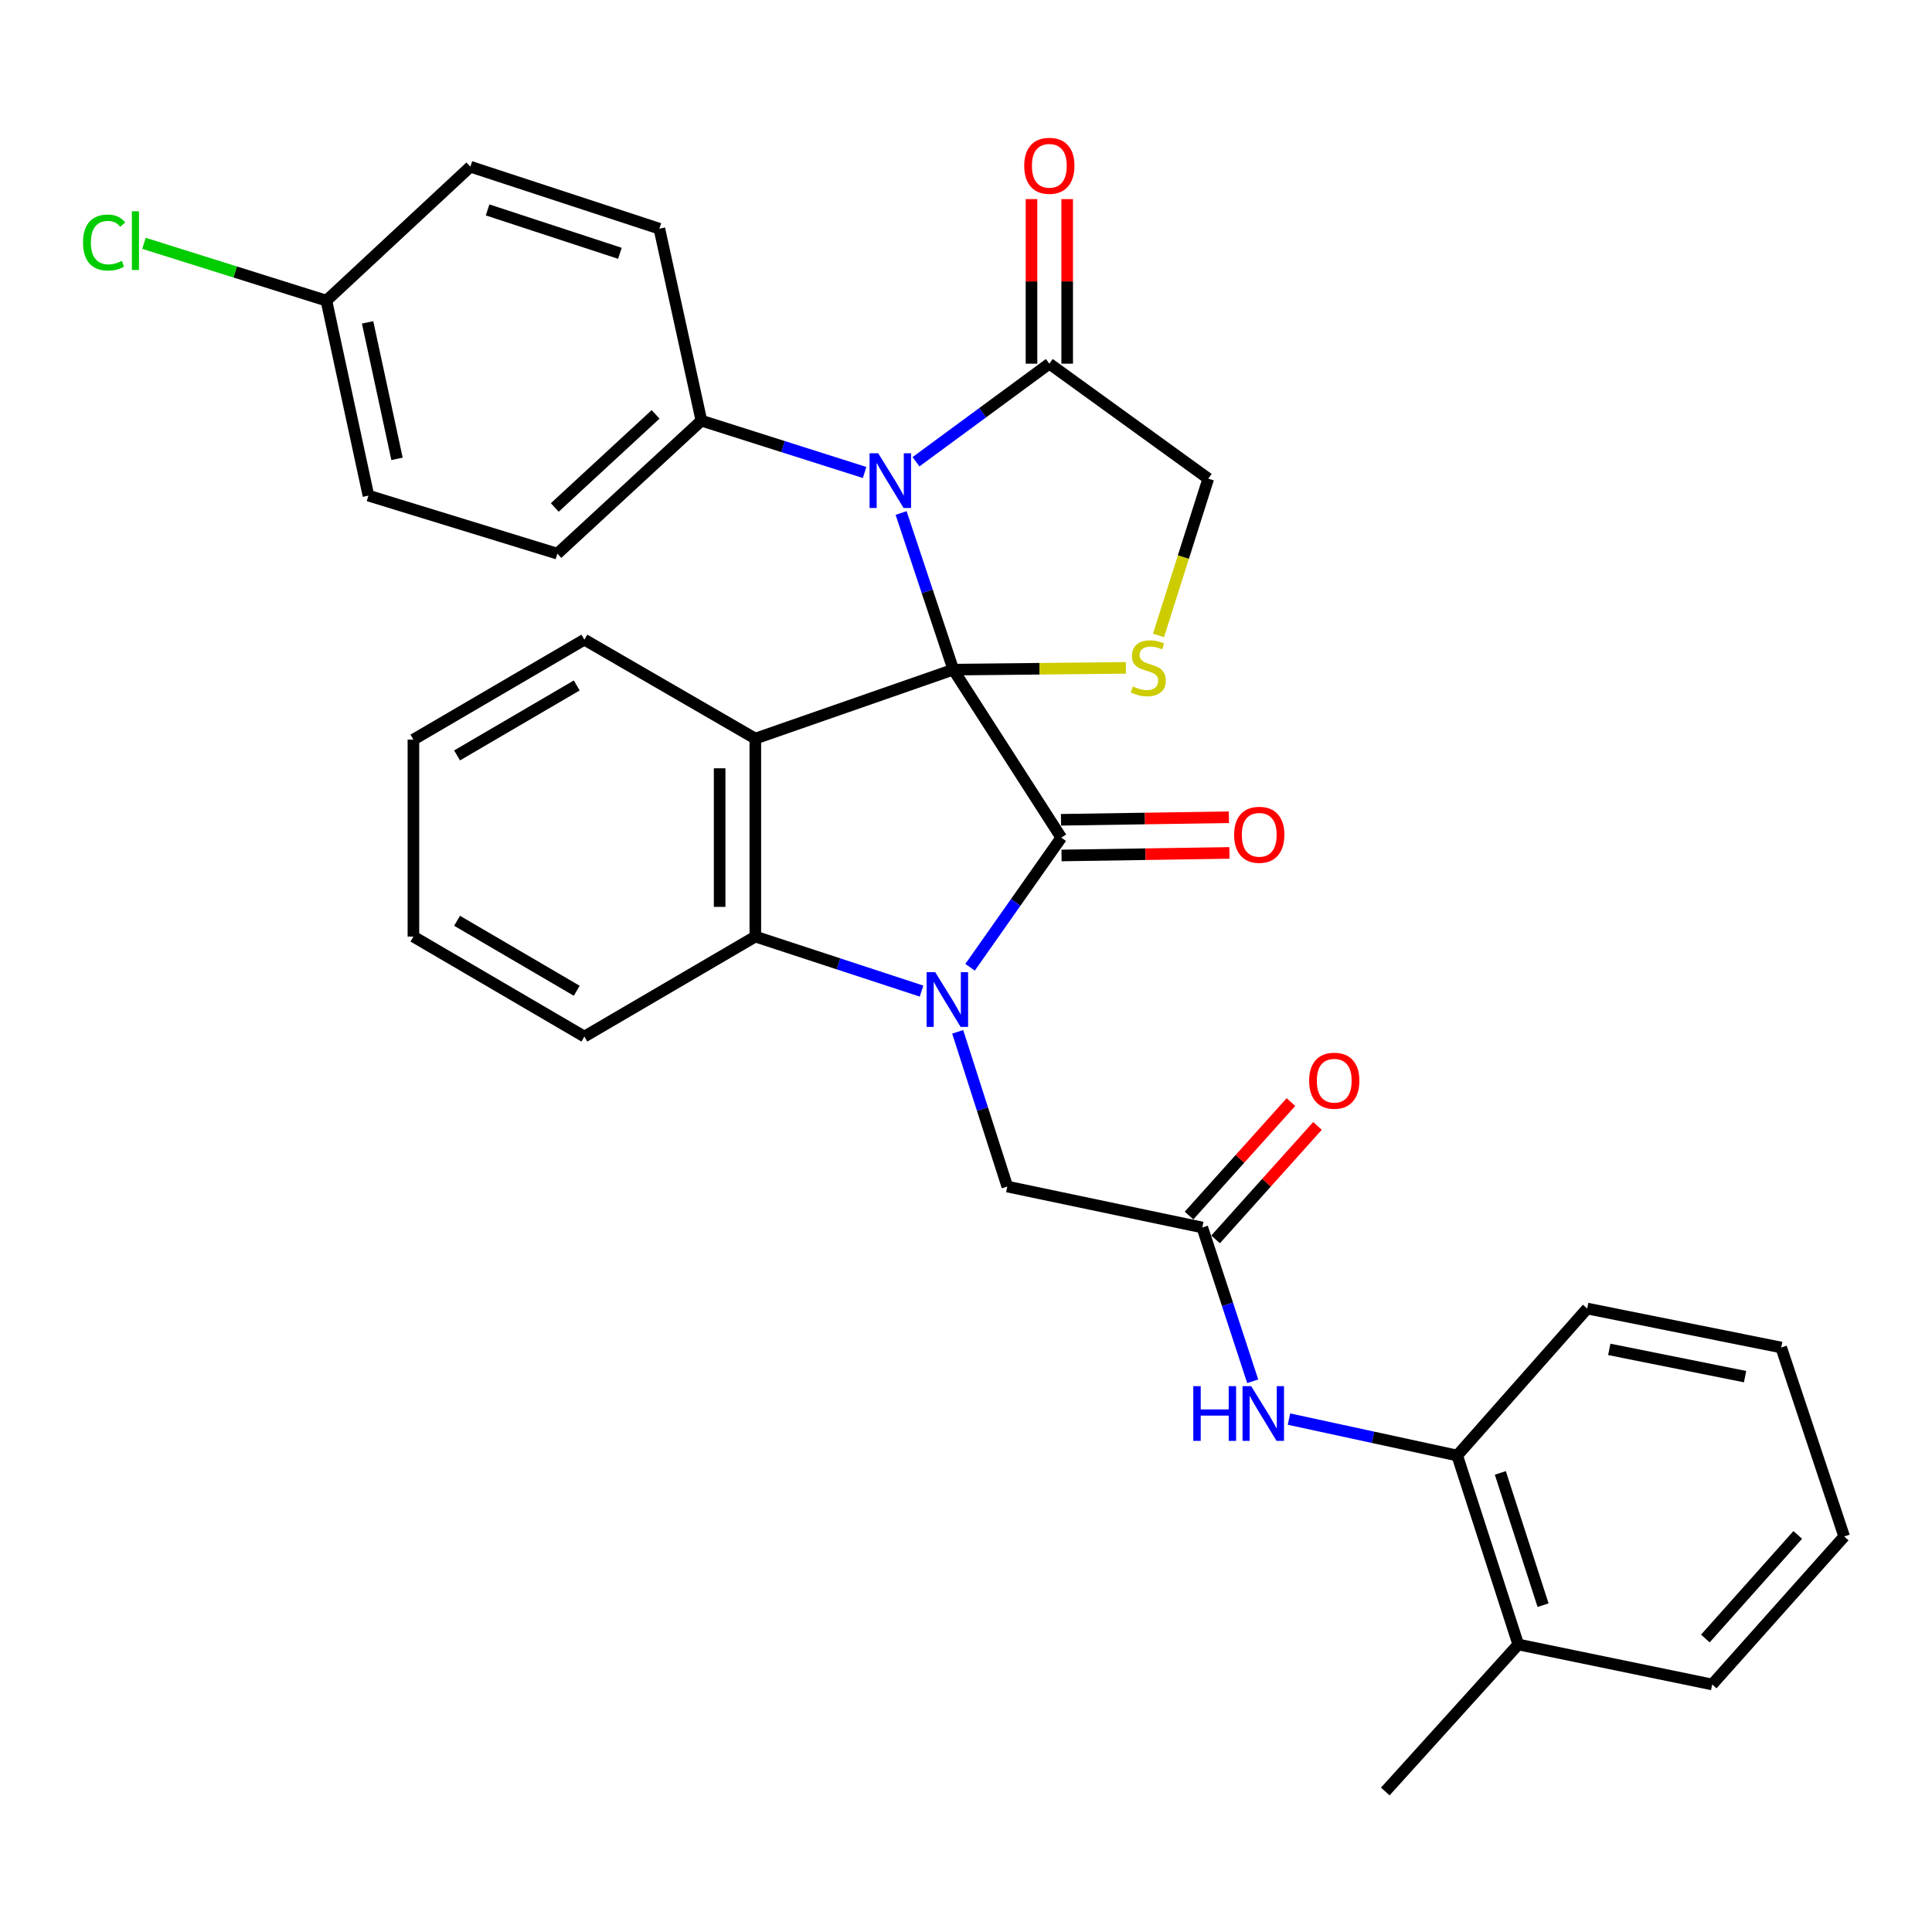 <?xml version='1.0' encoding='iso-8859-1'?>
<svg version='1.1' baseProfile='full'
              xmlns='http://www.w3.org/2000/svg'
                      xmlns:rdkit='http://www.rdkit.org/xml'
                      xmlns:xlink='http://www.w3.org/1999/xlink'
                  xml:space='preserve'
width='1000px' height='1000px' viewBox='0 0 1000 1000'>
<!-- END OF HEADER -->
<rect style='opacity:1.0;fill:#FFFFFF;stroke:none' width='1000' height='1000' x='0' y='0'> </rect>
<path class='bond-0' d='M 493.427,346.597 L 549.312,433.554' style='fill:none;fill-rule:evenodd;stroke:#000000;stroke-width:6px;stroke-linecap:butt;stroke-linejoin:miter;stroke-opacity:1' />
<path class='bond-2' d='M 493.427,346.597 L 390.954,382.297' style='fill:none;fill-rule:evenodd;stroke:#000000;stroke-width:6px;stroke-linecap:butt;stroke-linejoin:miter;stroke-opacity:1' />
<path class='bond-3' d='M 493.427,346.597 L 479.915,306.058' style='fill:none;fill-rule:evenodd;stroke:#000000;stroke-width:6px;stroke-linecap:butt;stroke-linejoin:miter;stroke-opacity:1' />
<path class='bond-3' d='M 479.915,306.058 L 466.404,265.52' style='fill:none;fill-rule:evenodd;stroke:#0000FF;stroke-width:6px;stroke-linecap:butt;stroke-linejoin:miter;stroke-opacity:1' />
<path class='bond-5' d='M 493.427,346.597 L 538.087,346.143' style='fill:none;fill-rule:evenodd;stroke:#000000;stroke-width:6px;stroke-linecap:butt;stroke-linejoin:miter;stroke-opacity:1' />
<path class='bond-5' d='M 538.087,346.143 L 582.747,345.689' style='fill:none;fill-rule:evenodd;stroke:#CCCC00;stroke-width:6px;stroke-linecap:butt;stroke-linejoin:miter;stroke-opacity:1' />
<path class='bond-1' d='M 549.312,433.554 L 525.712,467.102' style='fill:none;fill-rule:evenodd;stroke:#000000;stroke-width:6px;stroke-linecap:butt;stroke-linejoin:miter;stroke-opacity:1' />
<path class='bond-1' d='M 525.712,467.102 L 502.112,500.65' style='fill:none;fill-rule:evenodd;stroke:#0000FF;stroke-width:6px;stroke-linecap:butt;stroke-linejoin:miter;stroke-opacity:1' />
<path class='bond-12' d='M 549.451,442.789 L 592.907,442.132' style='fill:none;fill-rule:evenodd;stroke:#000000;stroke-width:6px;stroke-linecap:butt;stroke-linejoin:miter;stroke-opacity:1' />
<path class='bond-12' d='M 592.907,442.132 L 636.362,441.474' style='fill:none;fill-rule:evenodd;stroke:#FF0000;stroke-width:6px;stroke-linecap:butt;stroke-linejoin:miter;stroke-opacity:1' />
<path class='bond-12' d='M 549.172,424.32 L 592.628,423.663' style='fill:none;fill-rule:evenodd;stroke:#000000;stroke-width:6px;stroke-linecap:butt;stroke-linejoin:miter;stroke-opacity:1' />
<path class='bond-12' d='M 592.628,423.663 L 636.083,423.006' style='fill:none;fill-rule:evenodd;stroke:#FF0000;stroke-width:6px;stroke-linecap:butt;stroke-linejoin:miter;stroke-opacity:1' />
<path class='bond-8' d='M 495.703,534.073 L 508.541,574.116' style='fill:none;fill-rule:evenodd;stroke:#0000FF;stroke-width:6px;stroke-linecap:butt;stroke-linejoin:miter;stroke-opacity:1' />
<path class='bond-8' d='M 508.541,574.116 L 521.38,614.16' style='fill:none;fill-rule:evenodd;stroke:#000000;stroke-width:6px;stroke-linecap:butt;stroke-linejoin:miter;stroke-opacity:1' />
<path class='bond-33' d='M 476.993,512.991 L 433.973,498.881' style='fill:none;fill-rule:evenodd;stroke:#0000FF;stroke-width:6px;stroke-linecap:butt;stroke-linejoin:miter;stroke-opacity:1' />
<path class='bond-33' d='M 433.973,498.881 L 390.954,484.77' style='fill:none;fill-rule:evenodd;stroke:#000000;stroke-width:6px;stroke-linecap:butt;stroke-linejoin:miter;stroke-opacity:1' />
<path class='bond-4' d='M 390.954,382.297 L 390.954,484.77' style='fill:none;fill-rule:evenodd;stroke:#000000;stroke-width:6px;stroke-linecap:butt;stroke-linejoin:miter;stroke-opacity:1' />
<path class='bond-4' d='M 372.483,397.668 L 372.483,469.399' style='fill:none;fill-rule:evenodd;stroke:#000000;stroke-width:6px;stroke-linecap:butt;stroke-linejoin:miter;stroke-opacity:1' />
<path class='bond-19' d='M 390.954,382.297 L 302.467,331.081' style='fill:none;fill-rule:evenodd;stroke:#000000;stroke-width:6px;stroke-linecap:butt;stroke-linejoin:miter;stroke-opacity:1' />
<path class='bond-6' d='M 474.12,239.003 L 508.627,213.621' style='fill:none;fill-rule:evenodd;stroke:#0000FF;stroke-width:6px;stroke-linecap:butt;stroke-linejoin:miter;stroke-opacity:1' />
<path class='bond-6' d='M 508.627,213.621 L 543.134,188.238' style='fill:none;fill-rule:evenodd;stroke:#000000;stroke-width:6px;stroke-linecap:butt;stroke-linejoin:miter;stroke-opacity:1' />
<path class='bond-10' d='M 447.52,244.557 L 405.281,231.144' style='fill:none;fill-rule:evenodd;stroke:#0000FF;stroke-width:6px;stroke-linecap:butt;stroke-linejoin:miter;stroke-opacity:1' />
<path class='bond-10' d='M 405.281,231.144 L 363.042,217.731' style='fill:none;fill-rule:evenodd;stroke:#000000;stroke-width:6px;stroke-linecap:butt;stroke-linejoin:miter;stroke-opacity:1' />
<path class='bond-24' d='M 390.954,484.77 L 302.467,536.53' style='fill:none;fill-rule:evenodd;stroke:#000000;stroke-width:6px;stroke-linecap:butt;stroke-linejoin:miter;stroke-opacity:1' />
<path class='bond-11' d='M 599.647,328.885 L 612.524,288.315' style='fill:none;fill-rule:evenodd;stroke:#CCCC00;stroke-width:6px;stroke-linecap:butt;stroke-linejoin:miter;stroke-opacity:1' />
<path class='bond-11' d='M 612.524,288.315 L 625.402,247.746' style='fill:none;fill-rule:evenodd;stroke:#000000;stroke-width:6px;stroke-linecap:butt;stroke-linejoin:miter;stroke-opacity:1' />
<path class='bond-14' d='M 552.37,188.238 L 552.37,145.648' style='fill:none;fill-rule:evenodd;stroke:#000000;stroke-width:6px;stroke-linecap:butt;stroke-linejoin:miter;stroke-opacity:1' />
<path class='bond-14' d='M 552.37,145.648 L 552.37,103.057' style='fill:none;fill-rule:evenodd;stroke:#FF0000;stroke-width:6px;stroke-linecap:butt;stroke-linejoin:miter;stroke-opacity:1' />
<path class='bond-14' d='M 533.899,188.238 L 533.899,145.648' style='fill:none;fill-rule:evenodd;stroke:#000000;stroke-width:6px;stroke-linecap:butt;stroke-linejoin:miter;stroke-opacity:1' />
<path class='bond-14' d='M 533.899,145.648 L 533.899,103.057' style='fill:none;fill-rule:evenodd;stroke:#FF0000;stroke-width:6px;stroke-linecap:butt;stroke-linejoin:miter;stroke-opacity:1' />
<path class='bond-32' d='M 543.134,188.238 L 625.402,247.746' style='fill:none;fill-rule:evenodd;stroke:#000000;stroke-width:6px;stroke-linecap:butt;stroke-linejoin:miter;stroke-opacity:1' />
<path class='bond-7' d='M 622.313,635.34 L 521.38,614.16' style='fill:none;fill-rule:evenodd;stroke:#000000;stroke-width:6px;stroke-linecap:butt;stroke-linejoin:miter;stroke-opacity:1' />
<path class='bond-9' d='M 622.313,635.34 L 635.356,675.141' style='fill:none;fill-rule:evenodd;stroke:#000000;stroke-width:6px;stroke-linecap:butt;stroke-linejoin:miter;stroke-opacity:1' />
<path class='bond-9' d='M 635.356,675.141 L 648.398,714.942' style='fill:none;fill-rule:evenodd;stroke:#0000FF;stroke-width:6px;stroke-linecap:butt;stroke-linejoin:miter;stroke-opacity:1' />
<path class='bond-15' d='M 629.185,641.51 L 655.556,612.143' style='fill:none;fill-rule:evenodd;stroke:#000000;stroke-width:6px;stroke-linecap:butt;stroke-linejoin:miter;stroke-opacity:1' />
<path class='bond-15' d='M 655.556,612.143 L 681.927,582.776' style='fill:none;fill-rule:evenodd;stroke:#FF0000;stroke-width:6px;stroke-linecap:butt;stroke-linejoin:miter;stroke-opacity:1' />
<path class='bond-15' d='M 615.442,629.169 L 641.813,599.802' style='fill:none;fill-rule:evenodd;stroke:#000000;stroke-width:6px;stroke-linecap:butt;stroke-linejoin:miter;stroke-opacity:1' />
<path class='bond-15' d='M 641.813,599.802 L 668.184,570.435' style='fill:none;fill-rule:evenodd;stroke:#FF0000;stroke-width:6px;stroke-linecap:butt;stroke-linejoin:miter;stroke-opacity:1' />
<path class='bond-13' d='M 667.176,734.518 L 710.712,743.949' style='fill:none;fill-rule:evenodd;stroke:#0000FF;stroke-width:6px;stroke-linecap:butt;stroke-linejoin:miter;stroke-opacity:1' />
<path class='bond-13' d='M 710.712,743.949 L 754.248,753.38' style='fill:none;fill-rule:evenodd;stroke:#000000;stroke-width:6px;stroke-linecap:butt;stroke-linejoin:miter;stroke-opacity:1' />
<path class='bond-17' d='M 363.042,217.731 L 288.491,286.566' style='fill:none;fill-rule:evenodd;stroke:#000000;stroke-width:6px;stroke-linecap:butt;stroke-linejoin:miter;stroke-opacity:1' />
<path class='bond-17' d='M 339.329,214.485 L 287.143,262.67' style='fill:none;fill-rule:evenodd;stroke:#000000;stroke-width:6px;stroke-linecap:butt;stroke-linejoin:miter;stroke-opacity:1' />
<path class='bond-18' d='M 363.042,217.731 L 341.287,118.377' style='fill:none;fill-rule:evenodd;stroke:#000000;stroke-width:6px;stroke-linecap:butt;stroke-linejoin:miter;stroke-opacity:1' />
<path class='bond-16' d='M 754.248,753.38 L 785.854,851.184' style='fill:none;fill-rule:evenodd;stroke:#000000;stroke-width:6px;stroke-linecap:butt;stroke-linejoin:miter;stroke-opacity:1' />
<path class='bond-16' d='M 776.565,762.371 L 798.689,830.834' style='fill:none;fill-rule:evenodd;stroke:#000000;stroke-width:6px;stroke-linecap:butt;stroke-linejoin:miter;stroke-opacity:1' />
<path class='bond-25' d='M 754.248,753.38 L 821.534,677.3' style='fill:none;fill-rule:evenodd;stroke:#000000;stroke-width:6px;stroke-linecap:butt;stroke-linejoin:miter;stroke-opacity:1' />
<path class='bond-26' d='M 785.854,851.184 L 717.018,927.274' style='fill:none;fill-rule:evenodd;stroke:#000000;stroke-width:6px;stroke-linecap:butt;stroke-linejoin:miter;stroke-opacity:1' />
<path class='bond-27' d='M 785.854,851.184 L 886.223,871.882' style='fill:none;fill-rule:evenodd;stroke:#000000;stroke-width:6px;stroke-linecap:butt;stroke-linejoin:miter;stroke-opacity:1' />
<path class='bond-21' d='M 288.491,286.566 L 190.697,256.53' style='fill:none;fill-rule:evenodd;stroke:#000000;stroke-width:6px;stroke-linecap:butt;stroke-linejoin:miter;stroke-opacity:1' />
<path class='bond-22' d='M 341.287,118.377 L 243.462,86.289' style='fill:none;fill-rule:evenodd;stroke:#000000;stroke-width:6px;stroke-linecap:butt;stroke-linejoin:miter;stroke-opacity:1' />
<path class='bond-22' d='M 320.856,131.115 L 252.379,108.653' style='fill:none;fill-rule:evenodd;stroke:#000000;stroke-width:6px;stroke-linecap:butt;stroke-linejoin:miter;stroke-opacity:1' />
<path class='bond-28' d='M 302.467,331.081 L 213.981,382.82' style='fill:none;fill-rule:evenodd;stroke:#000000;stroke-width:6px;stroke-linecap:butt;stroke-linejoin:miter;stroke-opacity:1' />
<path class='bond-28' d='M 298.518,354.787 L 236.577,391.005' style='fill:none;fill-rule:evenodd;stroke:#000000;stroke-width:6px;stroke-linecap:butt;stroke-linejoin:miter;stroke-opacity:1' />
<path class='bond-20' d='M 168.952,155.606 L 243.462,86.289' style='fill:none;fill-rule:evenodd;stroke:#000000;stroke-width:6px;stroke-linecap:butt;stroke-linejoin:miter;stroke-opacity:1' />
<path class='bond-23' d='M 168.952,155.606 L 121.737,140.776' style='fill:none;fill-rule:evenodd;stroke:#000000;stroke-width:6px;stroke-linecap:butt;stroke-linejoin:miter;stroke-opacity:1' />
<path class='bond-23' d='M 121.737,140.776 L 74.522,125.946' style='fill:none;fill-rule:evenodd;stroke:#00CC00;stroke-width:6px;stroke-linecap:butt;stroke-linejoin:miter;stroke-opacity:1' />
<path class='bond-34' d='M 168.952,155.606 L 190.697,256.53' style='fill:none;fill-rule:evenodd;stroke:#000000;stroke-width:6px;stroke-linecap:butt;stroke-linejoin:miter;stroke-opacity:1' />
<path class='bond-34' d='M 190.271,166.855 L 205.492,237.501' style='fill:none;fill-rule:evenodd;stroke:#000000;stroke-width:6px;stroke-linecap:butt;stroke-linejoin:miter;stroke-opacity:1' />
<path class='bond-35' d='M 302.467,536.53 L 213.981,484.77' style='fill:none;fill-rule:evenodd;stroke:#000000;stroke-width:6px;stroke-linecap:butt;stroke-linejoin:miter;stroke-opacity:1' />
<path class='bond-35' d='M 298.52,512.822 L 236.58,476.591' style='fill:none;fill-rule:evenodd;stroke:#000000;stroke-width:6px;stroke-linecap:butt;stroke-linejoin:miter;stroke-opacity:1' />
<path class='bond-30' d='M 821.534,677.3 L 921.944,697.464' style='fill:none;fill-rule:evenodd;stroke:#000000;stroke-width:6px;stroke-linecap:butt;stroke-linejoin:miter;stroke-opacity:1' />
<path class='bond-30' d='M 832.958,698.434 L 903.246,712.549' style='fill:none;fill-rule:evenodd;stroke:#000000;stroke-width:6px;stroke-linecap:butt;stroke-linejoin:miter;stroke-opacity:1' />
<path class='bond-36' d='M 886.223,871.882 L 954.545,795.278' style='fill:none;fill-rule:evenodd;stroke:#000000;stroke-width:6px;stroke-linecap:butt;stroke-linejoin:miter;stroke-opacity:1' />
<path class='bond-36' d='M 882.687,848.097 L 930.512,794.474' style='fill:none;fill-rule:evenodd;stroke:#000000;stroke-width:6px;stroke-linecap:butt;stroke-linejoin:miter;stroke-opacity:1' />
<path class='bond-29' d='M 213.981,382.82 L 213.981,484.77' style='fill:none;fill-rule:evenodd;stroke:#000000;stroke-width:6px;stroke-linecap:butt;stroke-linejoin:miter;stroke-opacity:1' />
<path class='bond-31' d='M 921.944,697.464 L 954.545,795.278' style='fill:none;fill-rule:evenodd;stroke:#000000;stroke-width:6px;stroke-linecap:butt;stroke-linejoin:miter;stroke-opacity:1' />
<path  class='atom-2' d='M 484.088 503.212
L 493.368 518.212
Q 494.288 519.692, 495.768 522.372
Q 497.248 525.052, 497.328 525.212
L 497.328 503.212
L 501.088 503.212
L 501.088 531.532
L 497.208 531.532
L 487.248 515.132
Q 486.088 513.212, 484.848 511.012
Q 483.648 508.812, 483.288 508.132
L 483.288 531.532
L 479.608 531.532
L 479.608 503.212
L 484.088 503.212
' fill='#0000FF'/>
<path  class='atom-4' d='M 454.565 234.622
L 463.845 249.622
Q 464.765 251.102, 466.245 253.782
Q 467.725 256.462, 467.805 256.622
L 467.805 234.622
L 471.565 234.622
L 471.565 262.942
L 467.685 262.942
L 457.725 246.542
Q 456.565 244.622, 455.325 242.422
Q 454.125 240.222, 453.765 239.542
L 453.765 262.942
L 450.085 262.942
L 450.085 234.622
L 454.565 234.622
' fill='#0000FF'/>
<path  class='atom-6' d='M 586.35 355.291
Q 586.67 355.411, 587.99 355.971
Q 589.31 356.531, 590.75 356.891
Q 592.23 357.211, 593.67 357.211
Q 596.35 357.211, 597.91 355.931
Q 599.47 354.611, 599.47 352.331
Q 599.47 350.771, 598.67 349.811
Q 597.91 348.851, 596.71 348.331
Q 595.51 347.811, 593.51 347.211
Q 590.99 346.451, 589.47 345.731
Q 587.99 345.011, 586.91 343.491
Q 585.87 341.971, 585.87 339.411
Q 585.87 335.851, 588.27 333.651
Q 590.71 331.451, 595.51 331.451
Q 598.79 331.451, 602.51 333.011
L 601.59 336.091
Q 598.19 334.691, 595.63 334.691
Q 592.87 334.691, 591.35 335.851
Q 589.83 336.971, 589.87 338.931
Q 589.87 340.451, 590.63 341.371
Q 591.43 342.291, 592.55 342.811
Q 593.71 343.331, 595.63 343.931
Q 598.19 344.731, 599.71 345.531
Q 601.23 346.331, 602.31 347.971
Q 603.43 349.571, 603.43 352.331
Q 603.43 356.251, 600.79 358.371
Q 598.19 360.451, 593.83 360.451
Q 591.31 360.451, 589.39 359.891
Q 587.51 359.371, 585.27 358.451
L 586.35 355.291
' fill='#CCCC00'/>
<path  class='atom-10' d='M 617.648 717.475
L 621.488 717.475
L 621.488 729.515
L 635.968 729.515
L 635.968 717.475
L 639.808 717.475
L 639.808 745.795
L 635.968 745.795
L 635.968 732.715
L 621.488 732.715
L 621.488 745.795
L 617.648 745.795
L 617.648 717.475
' fill='#0000FF'/>
<path  class='atom-10' d='M 647.608 717.475
L 656.888 732.475
Q 657.808 733.955, 659.288 736.635
Q 660.768 739.315, 660.848 739.475
L 660.848 717.475
L 664.608 717.475
L 664.608 745.795
L 660.728 745.795
L 650.768 729.395
Q 649.608 727.475, 648.368 725.275
Q 647.168 723.075, 646.808 722.395
L 646.808 745.795
L 643.128 745.795
L 643.128 717.475
L 647.608 717.475
' fill='#0000FF'/>
<path  class='atom-13' d='M 638.785 432.085
Q 638.785 425.285, 642.145 421.485
Q 645.505 417.685, 651.785 417.685
Q 658.065 417.685, 661.425 421.485
Q 664.785 425.285, 664.785 432.085
Q 664.785 438.965, 661.385 442.885
Q 657.985 446.765, 651.785 446.765
Q 645.545 446.765, 642.145 442.885
Q 638.785 439.005, 638.785 432.085
M 651.785 443.565
Q 656.105 443.565, 658.425 440.685
Q 660.785 437.765, 660.785 432.085
Q 660.785 426.525, 658.425 423.725
Q 656.105 420.885, 651.785 420.885
Q 647.465 420.885, 645.105 423.685
Q 642.785 426.485, 642.785 432.085
Q 642.785 437.805, 645.105 440.685
Q 647.465 443.565, 651.785 443.565
' fill='#FF0000'/>
<path  class='atom-15' d='M 530.134 85.815
Q 530.134 79.015, 533.494 75.215
Q 536.854 71.415, 543.134 71.415
Q 549.414 71.415, 552.774 75.215
Q 556.134 79.015, 556.134 85.815
Q 556.134 92.695, 552.734 96.615
Q 549.334 100.495, 543.134 100.495
Q 536.894 100.495, 533.494 96.615
Q 530.134 92.735, 530.134 85.815
M 543.134 97.295
Q 547.454 97.295, 549.774 94.415
Q 552.134 91.495, 552.134 85.815
Q 552.134 80.255, 549.774 77.455
Q 547.454 74.615, 543.134 74.615
Q 538.814 74.615, 536.454 77.415
Q 534.134 80.215, 534.134 85.815
Q 534.134 91.535, 536.454 94.415
Q 538.814 97.295, 543.134 97.295
' fill='#FF0000'/>
<path  class='atom-16' d='M 677.605 559.371
Q 677.605 552.571, 680.965 548.771
Q 684.325 544.971, 690.605 544.971
Q 696.885 544.971, 700.245 548.771
Q 703.605 552.571, 703.605 559.371
Q 703.605 566.251, 700.205 570.171
Q 696.805 574.051, 690.605 574.051
Q 684.365 574.051, 680.965 570.171
Q 677.605 566.291, 677.605 559.371
M 690.605 570.851
Q 694.925 570.851, 697.245 567.971
Q 699.605 565.051, 699.605 559.371
Q 699.605 553.811, 697.245 551.011
Q 694.925 548.171, 690.605 548.171
Q 686.285 548.171, 683.925 550.971
Q 681.605 553.771, 681.605 559.371
Q 681.605 565.091, 683.925 567.971
Q 686.285 570.851, 690.605 570.851
' fill='#FF0000'/>
<path  class='atom-24' d='M 42.971 125.535
Q 42.971 118.495, 46.251 114.815
Q 49.571 111.095, 55.851 111.095
Q 61.691 111.095, 64.811 115.215
L 62.171 117.375
Q 59.891 114.375, 55.851 114.375
Q 51.571 114.375, 49.291 117.255
Q 47.051 120.095, 47.051 125.535
Q 47.051 131.135, 49.371 134.015
Q 51.731 136.895, 56.291 136.895
Q 59.411 136.895, 63.051 135.015
L 64.171 138.015
Q 62.691 138.975, 60.451 139.535
Q 58.211 140.095, 55.731 140.095
Q 49.571 140.095, 46.251 136.335
Q 42.971 132.575, 42.971 125.535
' fill='#00CC00'/>
<path  class='atom-24' d='M 68.251 109.375
L 71.931 109.375
L 71.931 139.735
L 68.251 139.735
L 68.251 109.375
' fill='#00CC00'/>
</svg>
